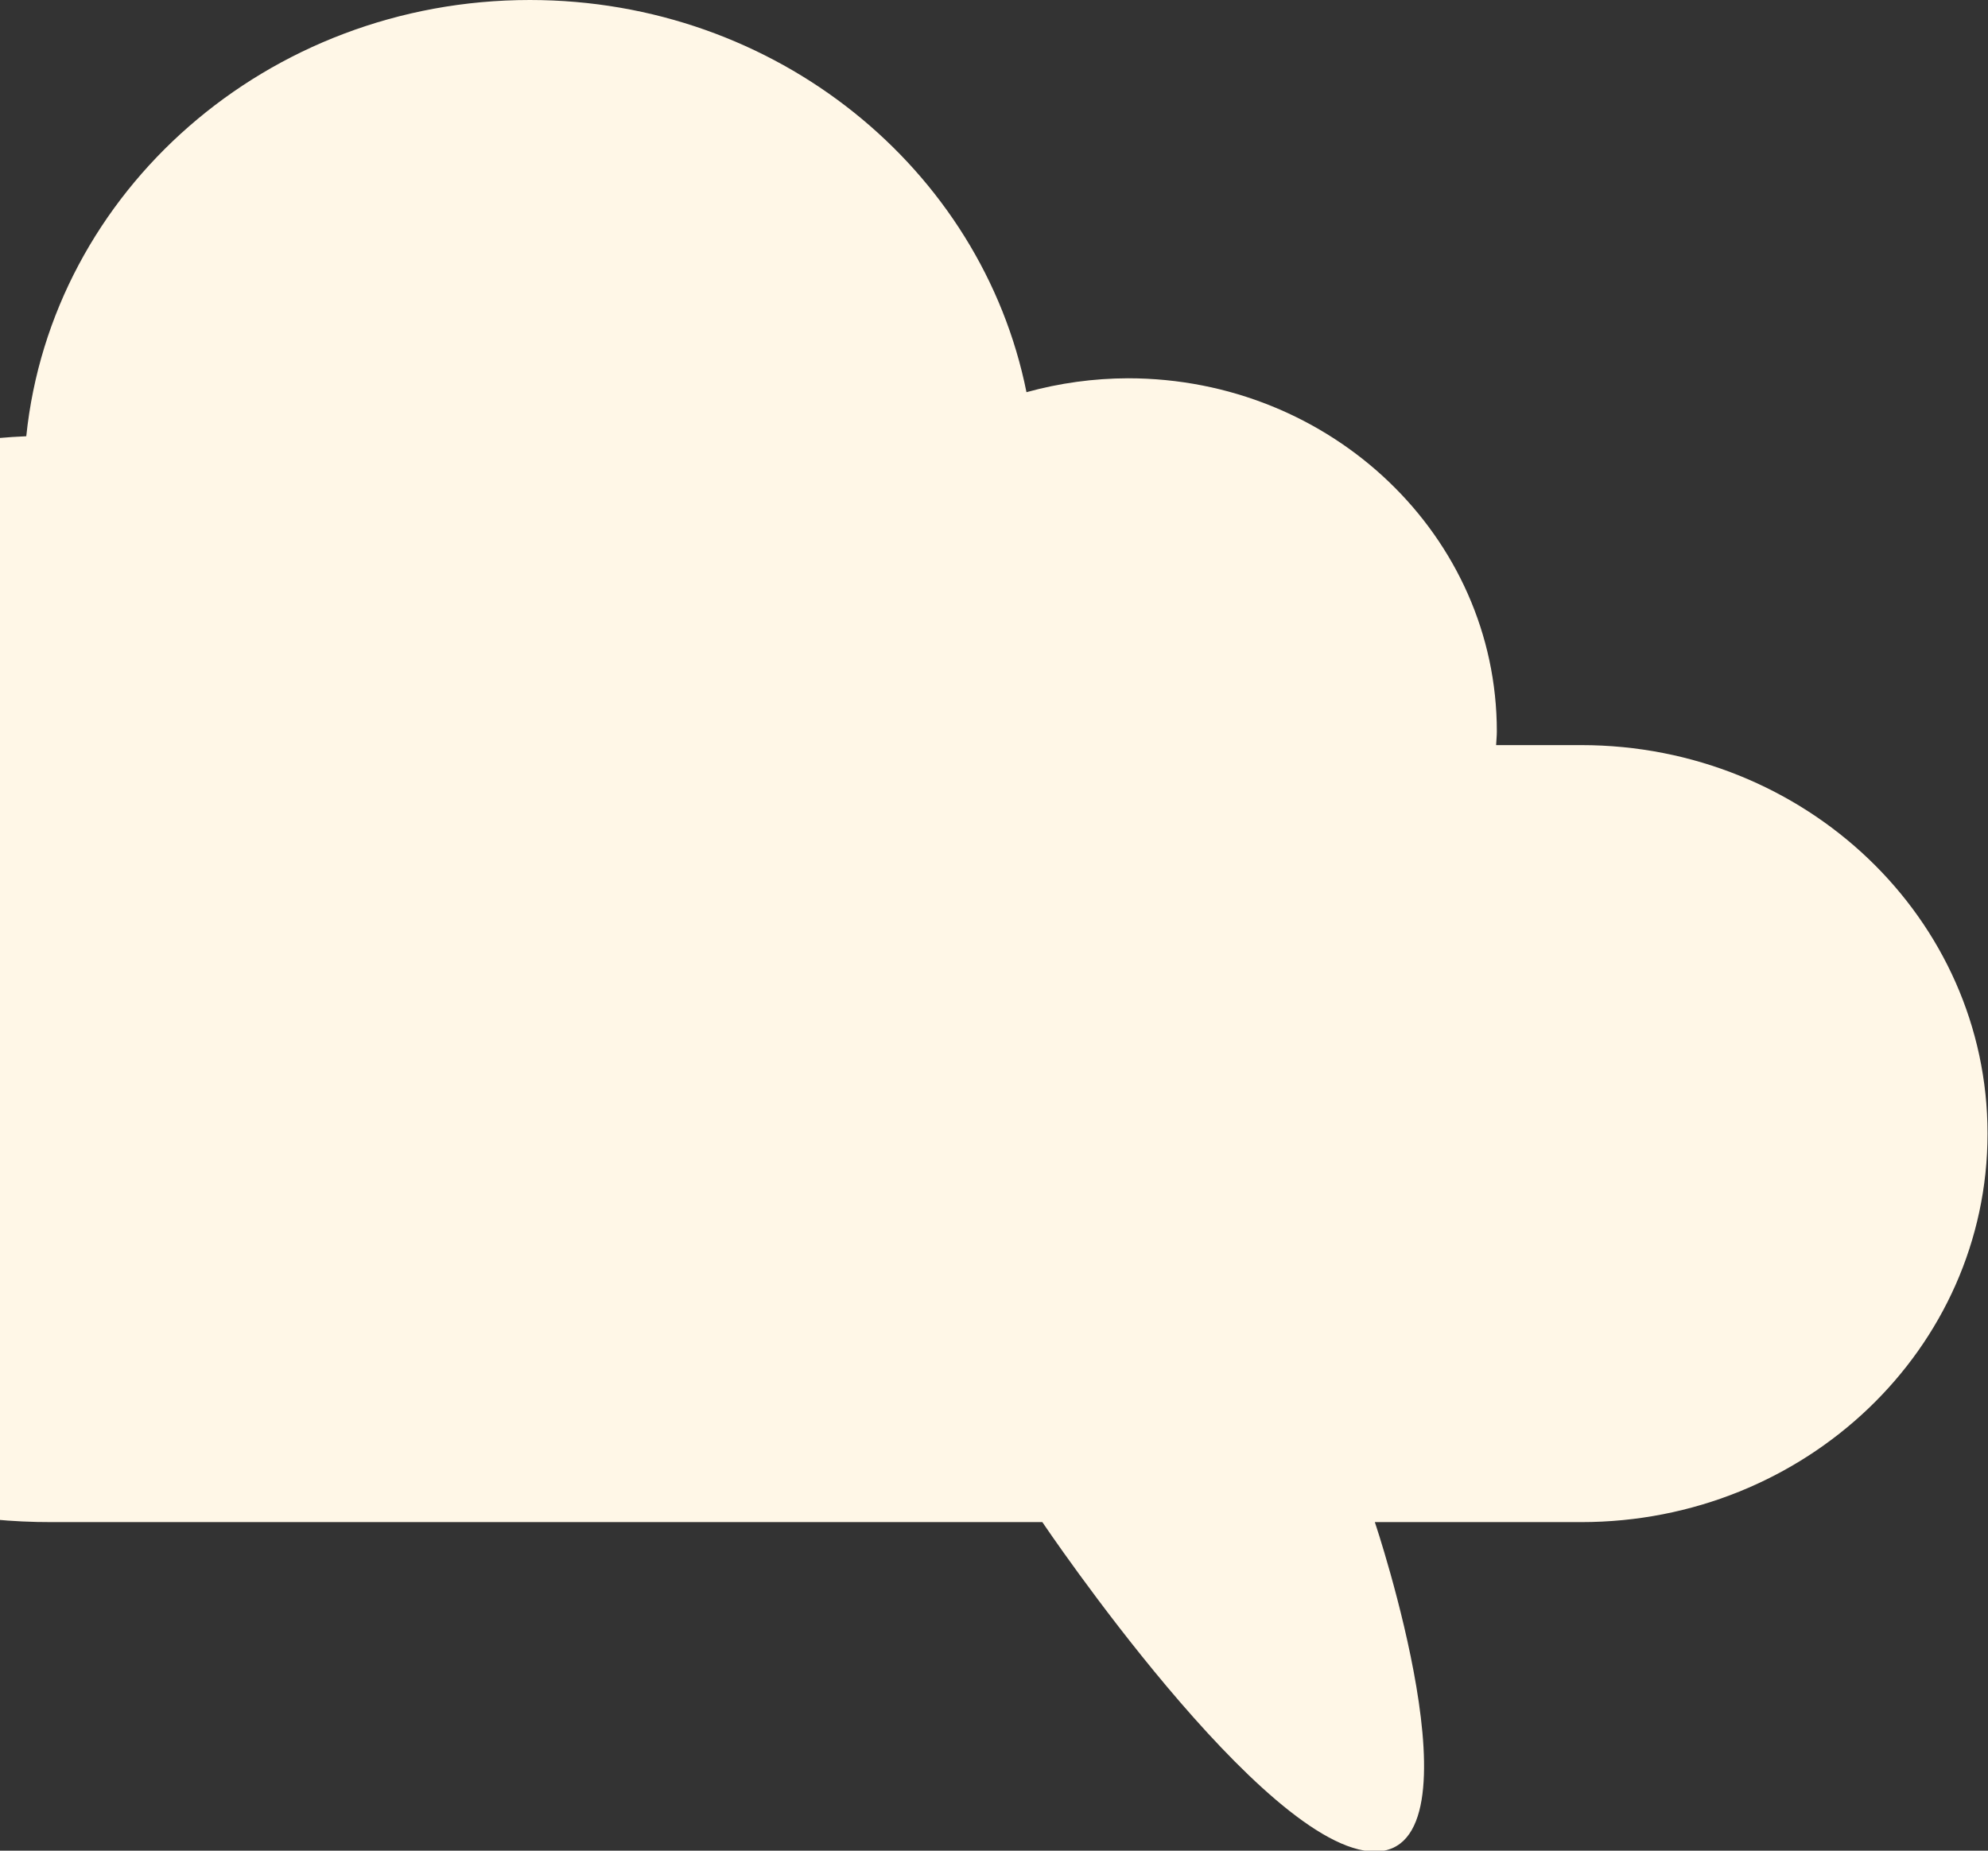 <svg width="377" height="351" viewBox="0 0 377 351" fill="none" xmlns="http://www.w3.org/2000/svg">
<rect x="0" y="0" width="377" height="351" fill="#333333" stroke="none"/>
<g clip-path="url(#clip0_783_6725)">
<path d="M4.983 82.739C9.772 36.299 50.686 0 100.48 0C147.231 0 186.147 32.014 194.66 74.382C200.926 72.651 207.395 71.764 213.895 71.745C252.54 71.745 283.856 101.742 283.856 138.719C283.856 139.592 283.759 140.445 283.72 141.317H299.853C342.396 141.317 376.911 174.281 376.911 215.001C376.911 255.721 342.396 288.685 299.853 288.685H260.723C260.723 288.685 281.723 351.161 260.723 351.161C239.723 351.161 197.665 288.685 197.665 288.685H9.791C-49.737 288.801 -98 242.633 -98 185.663C-98 130.246 -52.297 85.163 4.983 82.739Z" fill="#FFF7E7"/>
</g>
<defs>
<clipPath id="clip0_783_6725">
<rect width="377" height="351" fill="white"/>
</clipPath>
</defs>
</svg>
